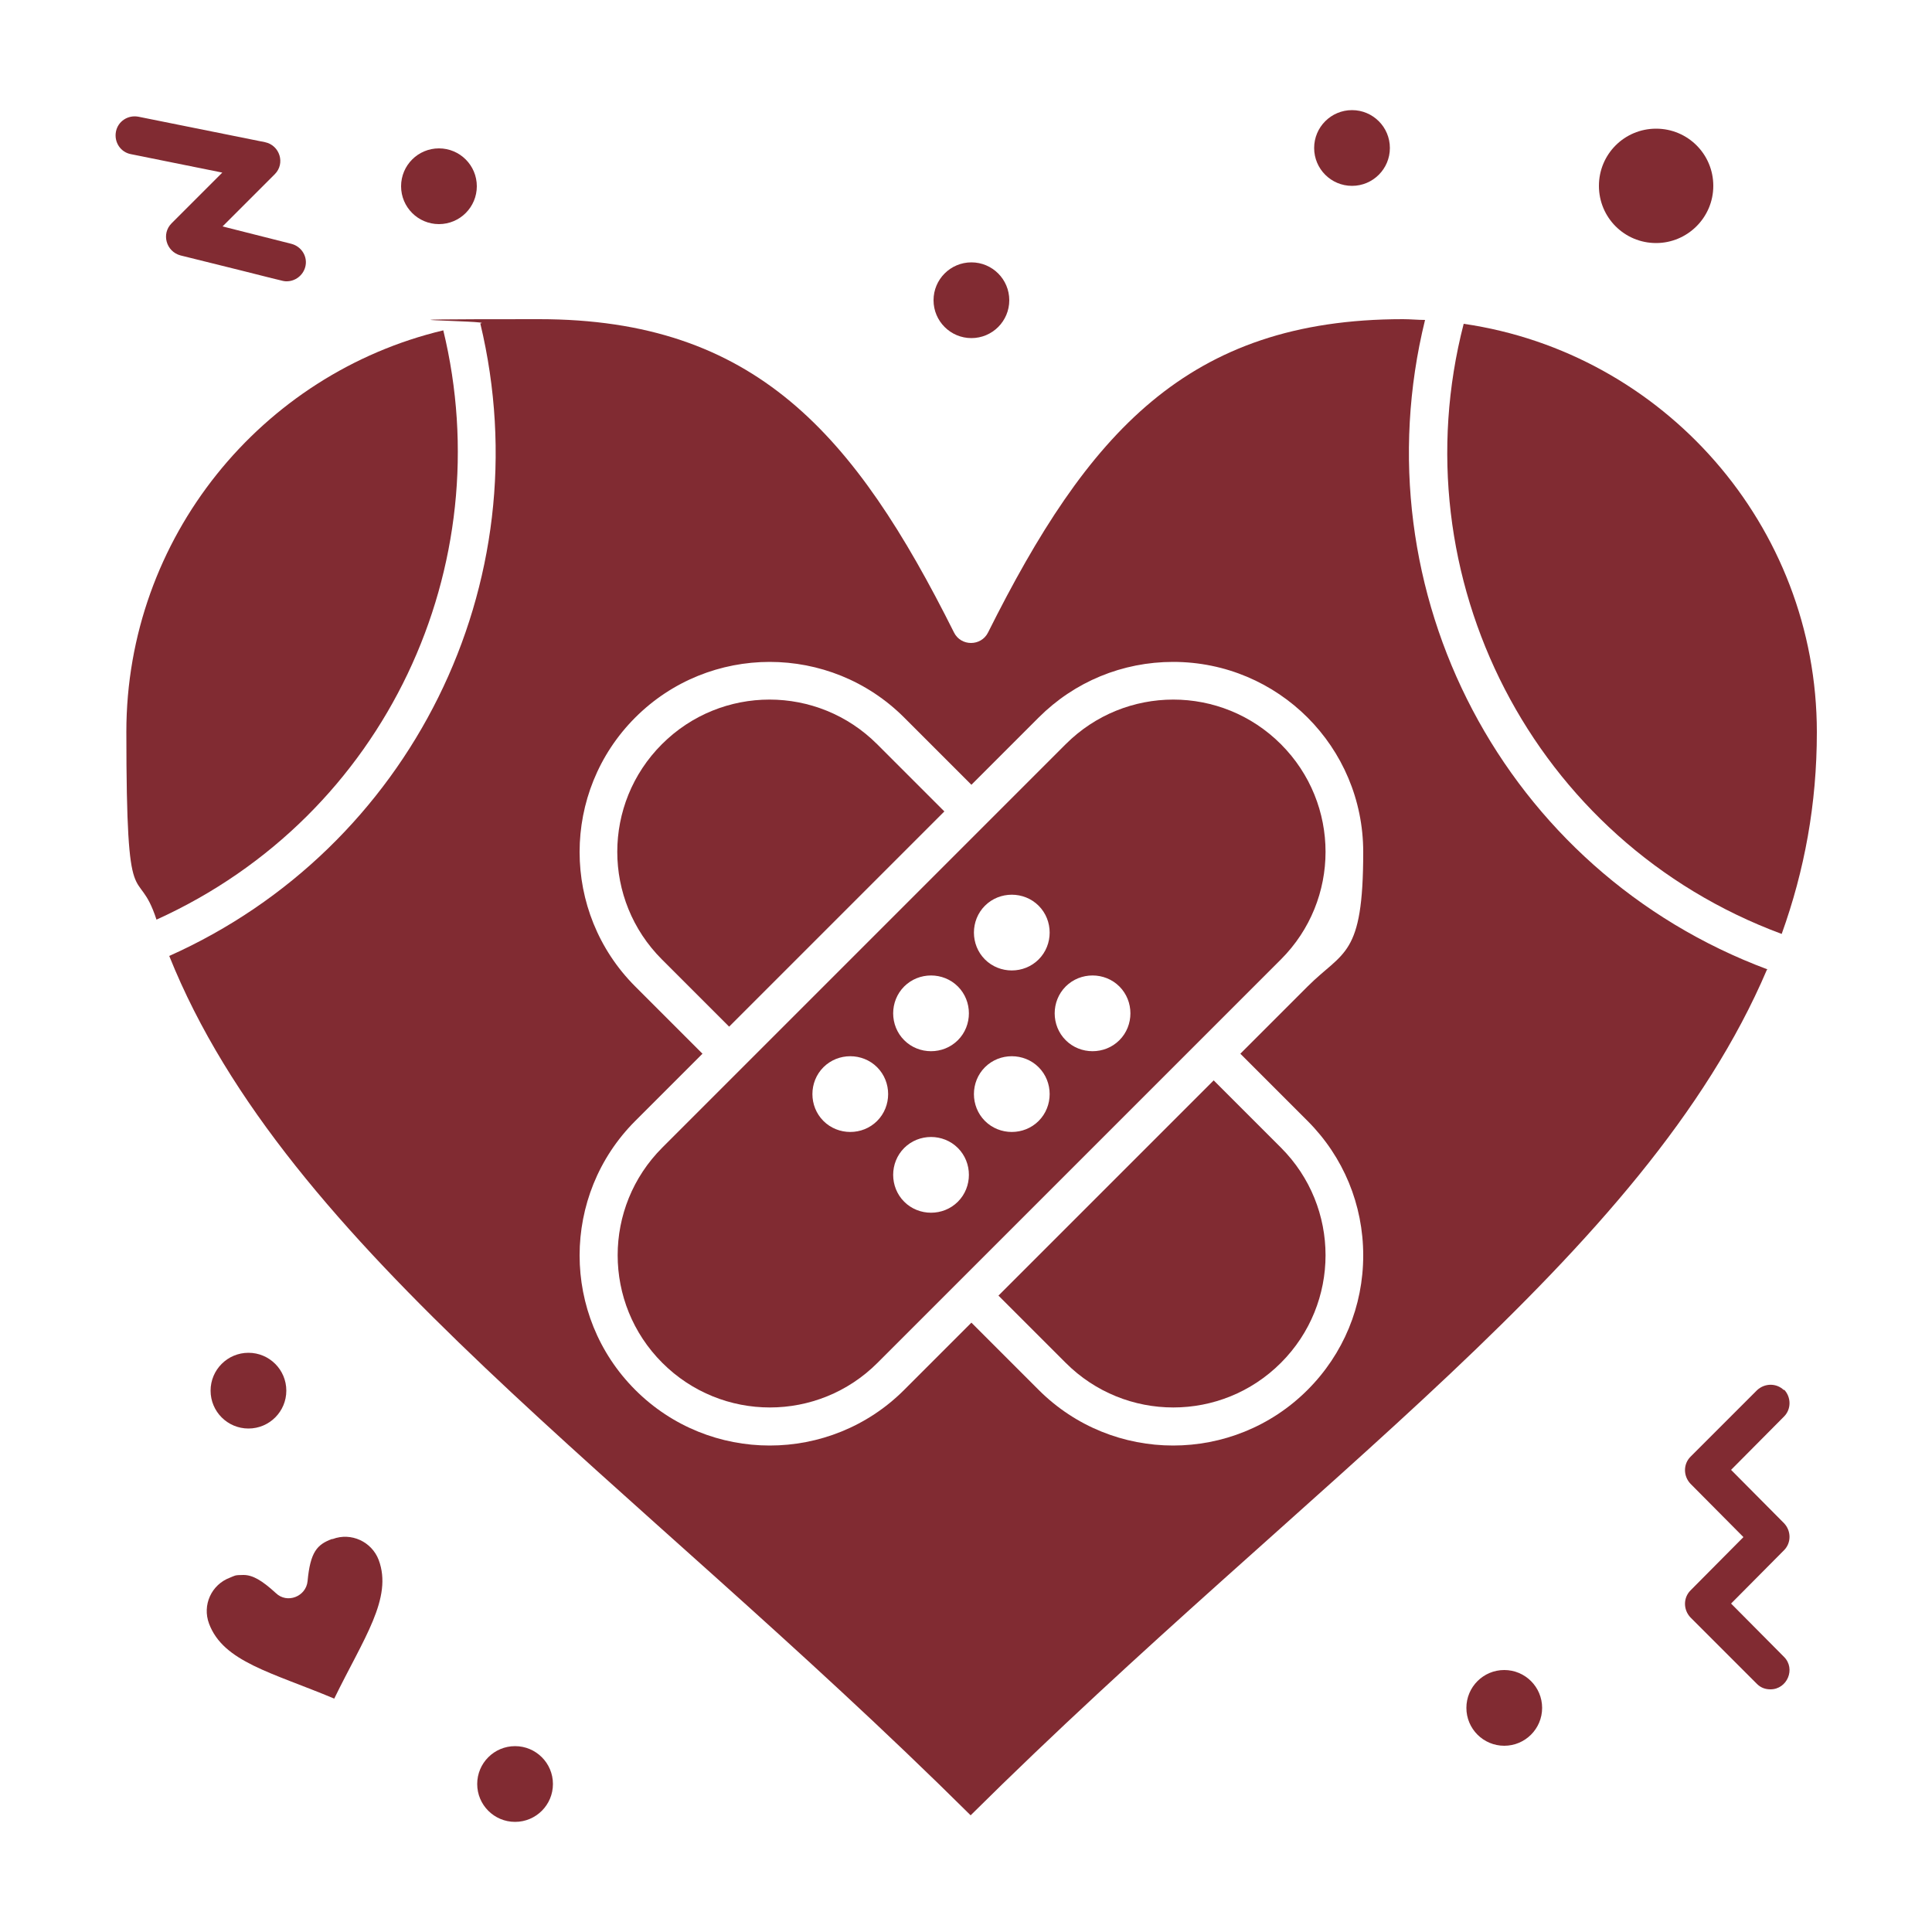 <?xml version="1.0" encoding="UTF-8"?>
<svg id="Layer_1" xmlns="http://www.w3.org/2000/svg" version="1.1" viewBox="0 0 500 500">
  <!-- Generator: Adobe Illustrator 29.8.2, SVG Export Plug-In . SVG Version: 2.1.1 Build 3)  -->
  <defs>
    <style>
      .st0 {
        fill: #812b32;
      }
    </style>
  </defs>
  <g id="_x37_59_x2C__Bandage_x2C__Broken_x2C__Healthcare_x2C__Heart_x2C__Love">
    <g>
      <path class="st0" d="M244.4,210l-17.4-17.4c-15.4-15.4-40.3-15.4-55.7,0-15.4,15.4-15.4,40.3,0,55.7l17.4,17.4,55.7-55.7Z"/>
      <path class="st0" d="M258.4,335.3l17.4,17.4c15.4,15.4,40.3,15.4,55.7,0,15.4-15.4,15.4-40.3,0-55.7l-17.4-17.4-55.7,55.7Z"/>
      <path class="st0" d="M114.7,85.5c-47,11.2-82,53.6-82,103.9s2.8,33.3,7.8,48.6c59.6-27,89-91.8,74.2-152.6h0Z"/>
      <path class="st0" d="M85.9,398.3c-3.8,1.4-5.6,3.3-6.3,10.9-.4,4-5.3,5.9-8.2,3.1-3.6-3.3-6-4.7-8.4-4.7s-2.2.2-3.5.7c-4.8,1.8-7.2,7.1-5.4,11.9,3.7,9.9,16.2,12.6,32.4,19.4,7.6-15.6,15.2-26,11.5-35.9-1.8-4.7-7.1-7.2-11.9-5.4h0Z"/>
      <path class="st0" d="M428.6,62.9c8.1,0,14.8-6.6,14.8-14.8s-6.6-14.8-14.8-14.8-14.8,6.6-14.8,14.8,6.6,14.8,14.8,14.8Z"/>
      <path class="st0" d="M331.5,192.6c-15.4-15.4-40.3-15.4-55.7,0-11.2,11.2-76.3,76.3-83.5,83.5,0,0,0,0,0,0s0,0,0,0l-20.9,20.9c-15.4,15.4-15.4,40.3,0,55.7,15.4,15.4,40.3,15.4,55.7,0l104.4-104.4c15.4-15.4,15.4-40.3,0-55.7h0ZM227,290.1c-3.8,3.8-10.1,3.8-13.9,0-3.8-3.8-3.8-10.1,0-13.9,3.8-3.8,10.1-3.8,13.9,0s3.8,10.1,0,13.9ZM247.9,311c-3.8,3.8-10.1,3.8-13.9,0-3.8-3.8-3.8-10.1,0-13.9,3.8-3.8,10.1-3.8,13.9,0,3.8,3.8,3.8,10.1,0,13.9ZM247.9,269.2c-3.8,3.8-10.1,3.8-13.9,0-3.8-3.8-3.8-10.1,0-13.9s10.1-3.8,13.9,0,3.8,10.1,0,13.9ZM268.8,290.1c-3.8,3.8-10.1,3.8-13.9,0-3.8-3.8-3.8-10.1,0-13.9,3.8-3.8,10.1-3.8,13.9,0,3.8,3.8,3.8,10.1,0,13.9ZM268.8,248.3c-3.8,3.8-10.1,3.8-13.9,0s-3.8-10.1,0-13.9,10.1-3.8,13.9,0,3.8,10.1,0,13.9ZM289.7,269.2c-3.8,3.8-10.1,3.8-13.9,0-3.8-3.8-3.8-10.1,0-13.9s10.1-3.8,13.9,0,3.8,10.1,0,13.9Z"/>
      <path class="st0" d="M457.5,250.9c-68.2-25.4-106-97.7-88.7-168.1-1.9,0-3.8-.2-5.7-.2-55.9,0-81.7,29.7-107.4,81.1-1.8,3.6-7,3.6-8.8,0-25.7-51.4-51.5-81.1-107.4-81.1s-10.2.4-15.2,1.1c16.2,67.5-18.3,135.9-80.5,163.7,30.4,75.9,118.3,134,207.4,222.4,87.7-87,174.5-144.7,206.1-218.9h0ZM338.4,290.1c9.3,9.3,14.4,21.7,14.4,34.8s-5.1,25.5-14.4,34.8c-19.2,19.2-50.4,19.2-69.6,0l-17.4-17.4-17.4,17.4c-19.2,19.2-50.4,19.2-69.6,0-19.2-19.2-19.2-50.4,0-69.6l17.4-17.4-17.4-17.4c-19.2-19.2-19.2-50.4,0-69.6,19.2-19.2,50.4-19.2,69.6,0l17.4,17.4,17.4-17.4c9.3-9.3,21.7-14.4,34.8-14.4,27.2,0,49.2,22,49.2,49.2s-5.1,25.5-14.4,34.8l-17.4,17.4,17.4,17.4Z"/>
      <path class="st0" d="M461.1,241.7c5.9-16.4,9.1-33.6,9.1-52.2,0-53.6-39.8-98.2-91.4-105.7-16.9,65.4,17.8,134,82.3,157.9Z"/>
      <circle class="st0" cx="64.3" cy="359.9" r="9.8"/>
      <circle class="st0" cx="133.3" cy="461.7" r="9.8"/>
      <circle class="st0" cx="113.6" cy="48.2" r="9.8"/>
      <circle class="st0" cx="349.9" cy="38.3" r="9.8"/>
      <circle class="st0" cx="251.4" cy="77.7" r="9.8"/>
      <circle class="st0" cx="389.3" cy="442" r="9.8"/>
      <path class="st0" d="M461.7,359.8c-1.9-1.9-5-1.9-7,0l-17.2,17.2c-1.9,1.9-1.9,5,0,7l13.7,13.8-13.7,13.8c-1.9,1.9-1.9,5,0,7l17.2,17.2c1,1,2.2,1.4,3.5,1.4,4.3,0,6.6-5.3,3.5-8.4l-13.7-13.8,13.7-13.8c1.9-1.9,1.9-5,0-7l-13.7-13.8,13.7-13.8c1.9-1.9,1.9-5,0-7Z"/>
      <path class="st0" d="M57.6,44.6l-13.2,13.2c-2.7,2.7-1.4,7.3,2.3,8.3,27.6,6.8,26.3,6.7,27.5,6.7,2.2,0,4.2-1.5,4.8-3.7.7-2.6-.9-5.3-3.6-6l-17.8-4.5,13.5-13.5c2.8-2.8,1.3-7.5-2.5-8.3l-32.8-6.6c-2.7-.5-5.3,1.2-5.8,3.9-.5,2.7,1.2,5.3,3.9,5.8l23.8,4.8Z"/>
    </g>
  </g>
</svg>